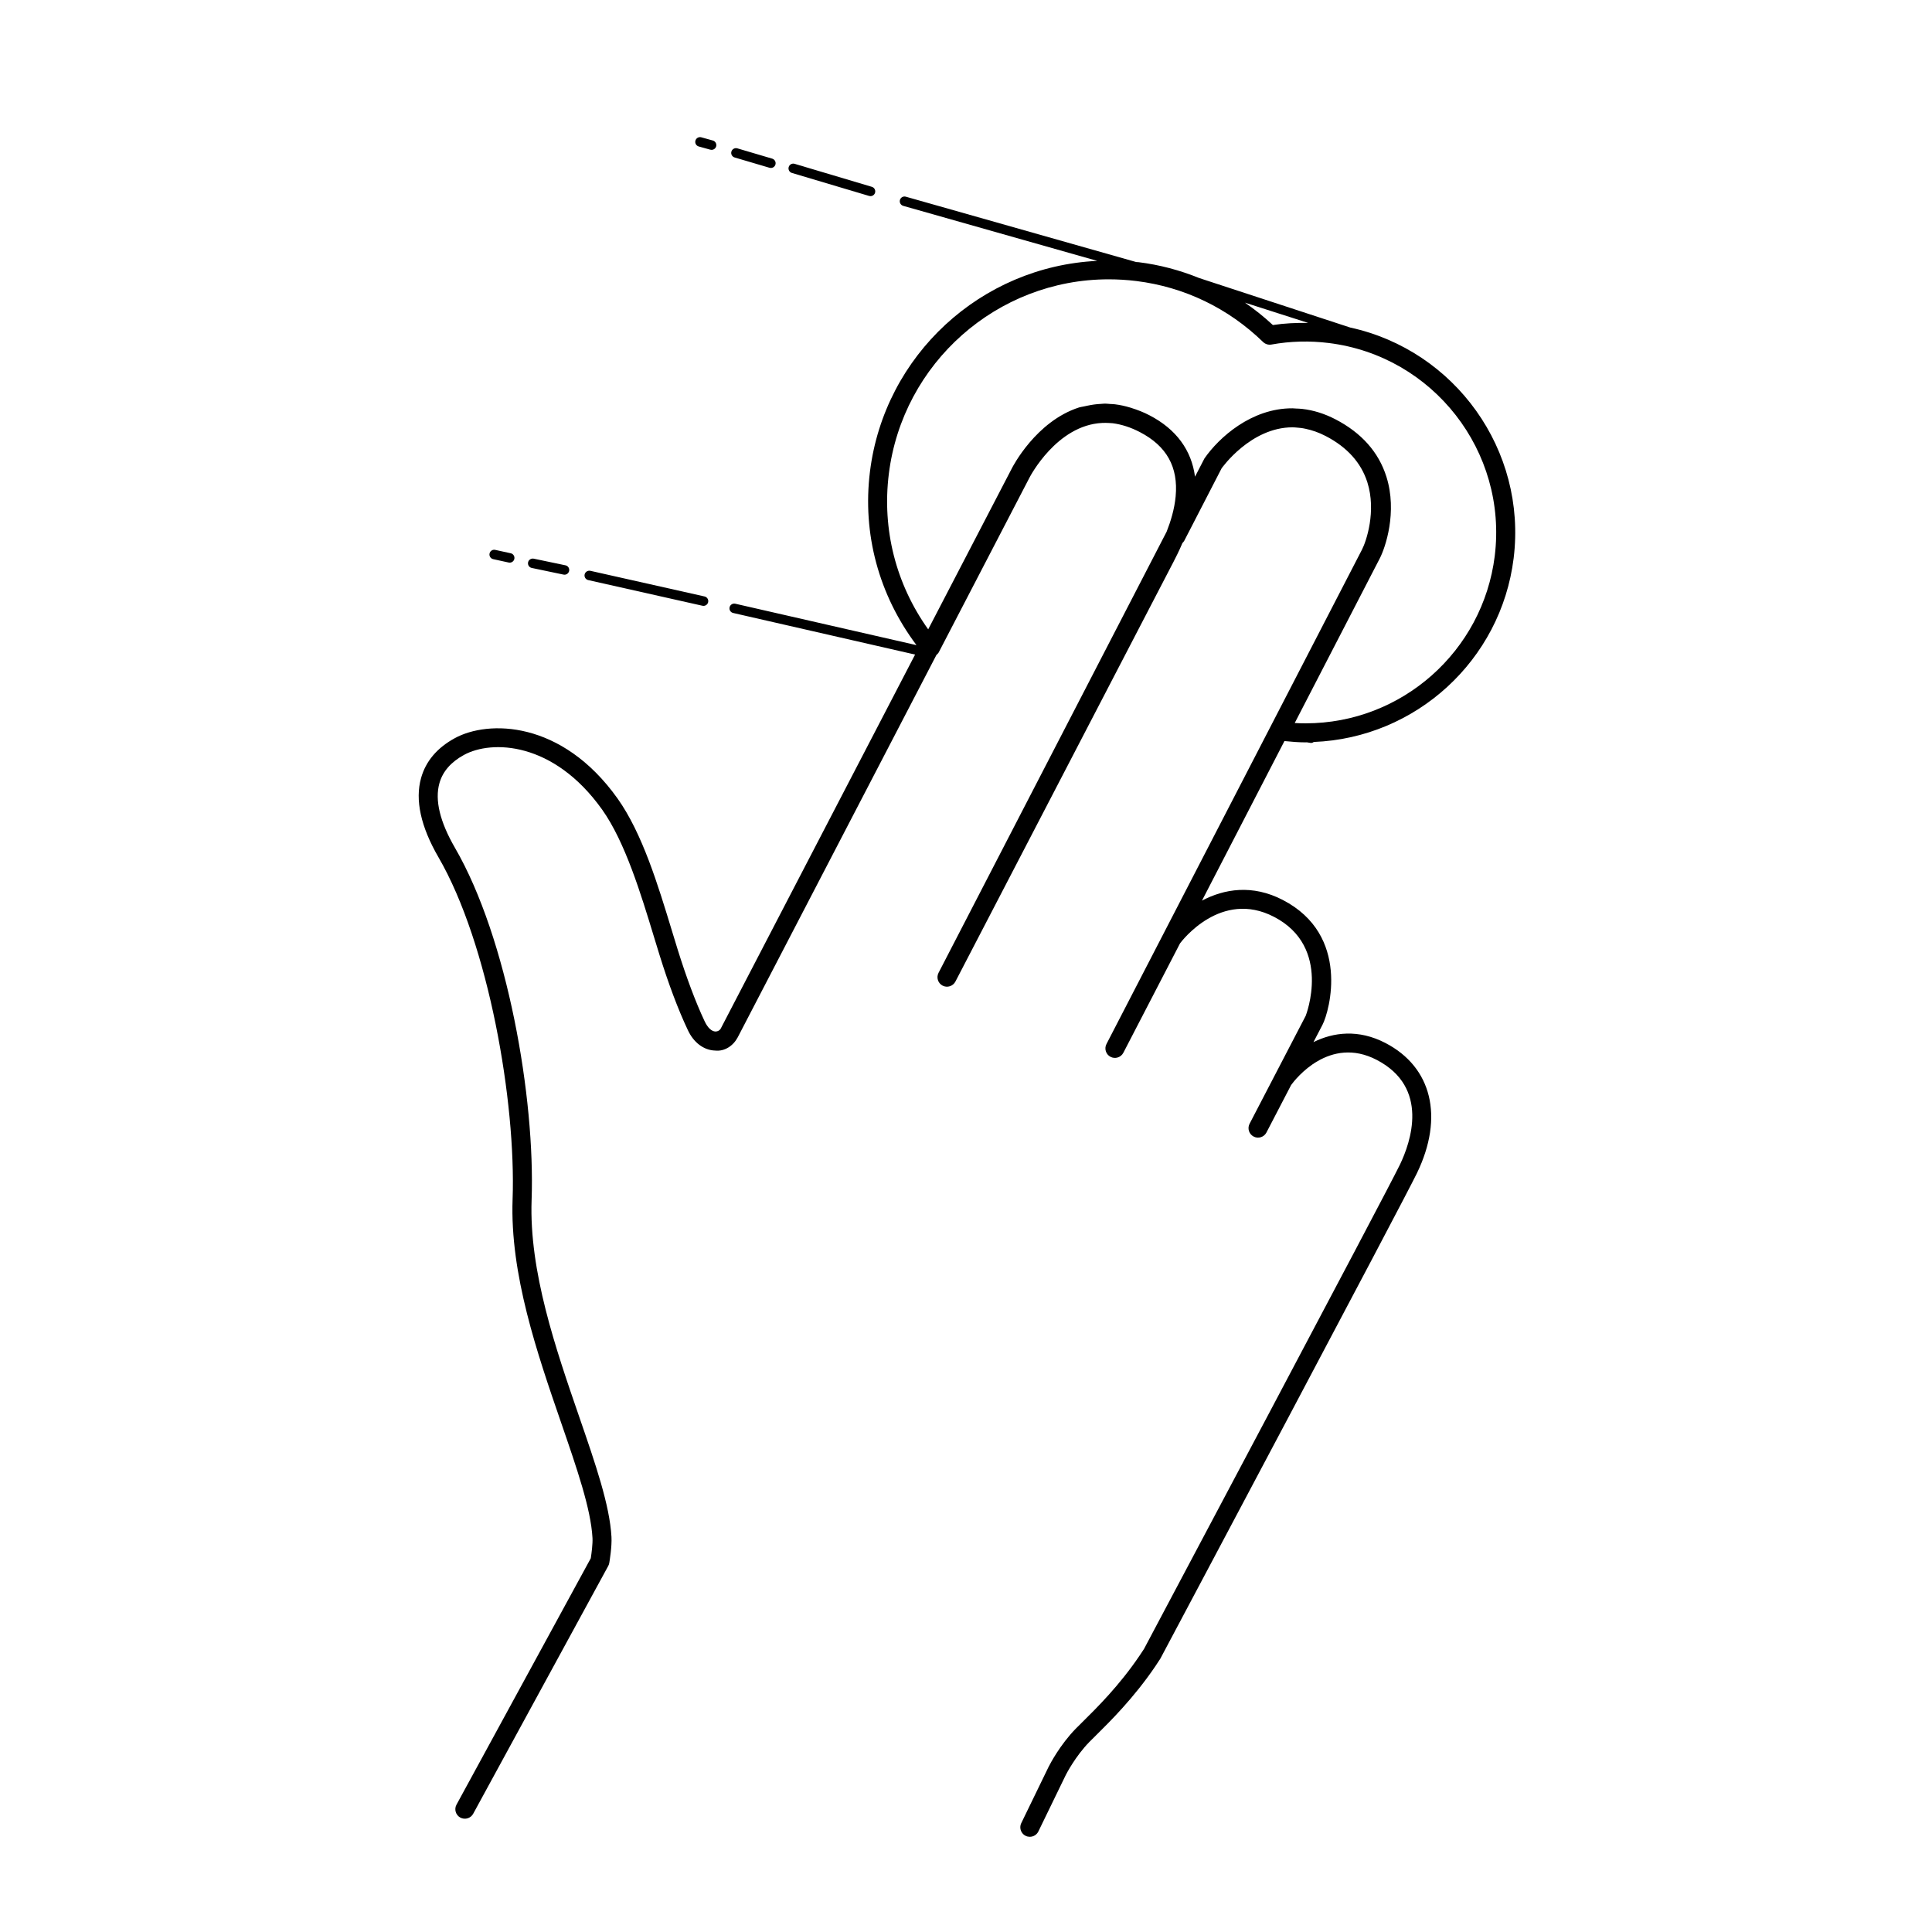 <?xml version="1.0" encoding="UTF-8"?>
<!-- Uploaded to: ICON Repo, www.svgrepo.com, Generator: ICON Repo Mixer Tools -->
<svg fill="#000000" width="800px" height="800px" version="1.1" viewBox="144 144 512 512" xmlns="http://www.w3.org/2000/svg">
 <g>
  <path d="m501.82 230.8-40.039-13.121c-5.094-2.066-10.461-3.508-16.035-4.195-0.211-0.023-0.422-0.016-0.637-0.039l-61.055-17.32c-0.684-0.195-1.367 0.203-1.559 0.867-0.191 0.664 0.203 1.367 0.867 1.559l51.418 14.586c-30.762 1.473-56.391 24.945-60.23 55.848-2.047 16.516 2.367 32.707 12.328 45.984l-48.02-10.977c-0.676-0.156-1.355 0.273-1.508 0.945-0.156 0.68 0.266 1.355 0.945 1.508l48.215 11.023c-22.227 42.777-50.941 98.031-51.48 99.07-0.281 0.539-0.801 0.801-1.391 0.828-1.055-0.031-2.106-0.977-2.949-2.82-2.309-4.898-4.828-11.609-7.094-18.898l-1.531-4.996c-3.68-12.102-7.848-25.82-14.41-35.047-14.801-20.766-34.32-20.812-43.141-15.973-4.68 2.555-7.68 6.102-8.922 10.543-1.637 5.84-0.086 12.902 4.606 21.004 13.316 22.949 20.566 64.922 19.645 90.641-0.715 19.863 6.516 40.812 12.891 59.293 4.211 12.219 7.856 22.773 8.281 30.457 0.09 1.527-0.25 4.109-0.453 5.387l-35.586 65.297c-0.664 1.219-0.215 2.75 1.008 3.422 1.234 0.66 2.75 0.207 3.414-1.008l35.789-65.672c0.133-0.242 0.223-0.504 0.273-0.77 0.074-0.438 0.734-4.344 0.586-6.938-0.465-8.383-4.207-19.242-8.543-31.809-6.231-18.066-13.301-38.535-12.621-57.469 0.969-27-6.375-69.305-20.32-93.348-3.984-6.879-5.367-12.637-4.109-17.113 0.863-3.082 3.047-5.602 6.492-7.481 7.316-4.012 23.715-3.629 36.621 14.473 6.086 8.551 10.305 22.43 13.695 33.582l1.543 5.027c2.367 7.617 4.906 14.379 7.453 19.77 1.531 3.356 4.246 5.406 7.269 5.488 2.519 0.281 4.82-1.285 5.992-3.531 0.551-1.059 30.273-58.262 52.652-101.32 0.23-0.207 0.469-0.414 0.613-0.695l24.066-46.332c0.074-0.141 7.18-13.875 19.254-14.449 0.625-0.02 1.25-0.023 1.879 0.02 0.301 0.02 0.594 0.023 0.898 0.059 2.359 0.312 4.758 1.078 7.199 2.348 7.106 3.688 10.203 9.262 9.48 17.039-0.312 3.379-1.316 6.637-2.387 9.352l-60.449 116.91c-0.637 1.234-0.156 2.754 1.078 3.394 1.223 0.637 2.746 0.156 3.394-1.078l57.711-111.07c0.594-1.152 1.523-2.949 2.453-5.144 0.188-0.188 0.363-0.379 0.492-0.625l9.879-19.16c0.074-0.105 7.68-10.883 18.809-10.883 0.469 0 0.941 0.055 1.41 0.098 0.441 0.039 0.883 0.074 1.336 0.152 0.223 0.035 0.449 0.09 0.672 0.133 1.734 0.363 3.527 0.969 5.391 1.941 5.672 2.949 9.375 7.07 11.02 12.254 2.418 7.668-0.293 15.648-1.43 17.84-1.879 3.621-66.988 129.61-67.707 131.01v0.004c-0.004 0.004-0.004 0.004-0.004 0.004-0.641 1.234-0.152 2.754 1.078 3.394 1.238 0.641 2.754 0.156 3.394-1.078l0.004-0.004s0.004-0.012 0.012-0.023l15.008-28.969c0.438-0.59 10.848-14.34 24.922-7.019 15.457 8.031 8.445 26.086 8.375 26.234l-8.238 15.844c-0.004 0.016-0.016 0.023-0.02 0.035l-6.606 12.711c-0.645 1.234-0.16 2.754 1.074 3.394 1.223 0.648 2.75 0.168 3.394-1.074l6.543-12.586c1.125-1.551 10.156-13.16 22.672-6.66 14.102 7.336 8.996 21.867 6.156 27.77-3.723 7.715-67.301 127.33-67.812 128.33l-1.211 1.824c-5.375 7.926-11.23 13.715-15.098 17.539l-1.77 1.762c-4.18 4.281-6.828 9.375-7.152 10.02-0.016 0.02-0.023 0.039-0.035 0.059l-7.269 14.969c-0.172 0.352-0.25 0.73-0.25 1.102 0 0.934 0.523 1.828 1.414 2.266 0.352 0.172 0.734 0.25 1.102 0.25 0.938 0 1.828-0.523 2.266-1.414l7.262-14.953c0.117-0.23 2.539-4.969 6.258-8.77l1.715-1.707c3.769-3.723 10.07-9.961 15.75-18.328l1.34-2.039c2.625-4.934 64.266-120.91 68.031-128.72 7.148-14.828 3.941-28.023-8.367-34.426-7.215-3.742-13.816-2.84-19.086-0.238l2.414-4.641c1.844-3.578 7.438-23.699-10.523-33.023-8.098-4.211-15.598-2.926-21.441 0.172 6.906-13.371 14.66-28.375 21.859-42.293 1.863 0.188 3.742 0.348 5.602 0.348 0.105 0 0.215-0.016 0.328-0.016l0.945 0.152c0.07 0.012 0.137 0.016 0.203 0.016 0.266 0 0.5-0.109 0.699-0.258 27.02-1.059 49.602-21.598 52.961-48.672 3.551-28.727-15.578-55.109-43.312-61.16zm-11.141-1.223c-3.144-0.047-6.277 0.086-9.355 0.562-2.336-2.18-4.812-4.144-7.394-5.93zm49.445 61.758c-3.141 25.285-24.691 44.355-50.133 44.355-0.945 0-1.898-0.023-2.875-0.086l15.109-29.242c4.262-8.246 7.055-13.652 7.41-14.344 1.492-2.852 4.727-12.305 1.785-21.66-2.047-6.519-6.59-11.645-13.504-15.234-2.883-1.496-5.824-2.414-8.766-2.754-0.578-0.07-1.148-0.086-1.719-0.109-0.293-0.012-0.586-0.055-0.883-0.055h-0.055c-10.812-0.047-19.445 7.715-23.301 13.285l-2.5 4.836c-0.922-7.012-4.969-12.59-12.062-16.27-1.586-0.828-3.18-1.441-4.762-1.934-0.102-0.035-0.203-0.07-0.309-0.102-1.375-0.414-2.746-0.719-4.109-0.883-0.449-0.055-0.898-0.059-1.352-0.09-0.414-0.023-0.828-0.086-1.238-0.086-0.367 0-0.719 0.051-1.078 0.07-1.219 0.051-2.43 0.223-3.637 0.484-0.301 0.07-0.613 0.109-0.906 0.191-0.422 0.105-0.855 0.133-1.273 0.266-11.422 3.684-17.594 15.703-17.836 16.188 0 0-9.672 18.609-22.148 42.621-8.555-12.004-12.258-26.477-10.434-41.191 3.652-29.402 28.703-51.57 58.27-51.57 2.422 0 4.883 0.152 7.301 0.449 12.727 1.578 24.348 7.168 33.613 16.164 0.586 0.562 1.406 0.816 2.207 0.672 4.969-0.902 10.125-1.039 15.203-0.406 27.676 3.438 47.406 28.75 43.98 56.434z"/>
  <path d="m329.15 182.81 3.062 0.852c0.121 0.035 0.238 0.051 0.359 0.051 0.543 0 1.047-0.352 1.211-0.902 0.195-0.664-0.188-1.367-0.852-1.566l-3.062-0.852c-0.676-0.195-1.367 0.188-1.566 0.852-0.203 0.664 0.18 1.367 0.848 1.566z"/>
  <path d="m338.68 185.73 9.246 2.731c0.117 0.035 0.238 0.051 0.359 0.051 0.543 0 1.047-0.352 1.211-0.902 0.195-0.664-0.188-1.367-0.852-1.566l-9.246-2.731c-0.664-0.191-1.367 0.188-1.566 0.852-0.203 0.664 0.18 1.367 0.848 1.566z"/>
  <path d="m353.86 189.83 20.469 6.098c0.121 0.035 0.242 0.051 0.359 0.051 0.543 0 1.047-0.352 1.211-0.902 0.195-0.664-0.18-1.367-0.848-1.566l-20.469-6.098c-0.676-0.195-1.367 0.188-1.566 0.848-0.199 0.668 0.18 1.375 0.844 1.57z"/>
  <path d="m299.89 297.73 30.27 6.801c0.098 0.02 0.188 0.031 0.277 0.031 0.578 0 1.098-0.398 1.23-0.984 0.152-0.68-0.277-1.355-0.953-1.508l-30.27-6.801c-0.676-0.133-1.352 0.277-1.508 0.953-0.156 0.68 0.273 1.355 0.953 1.508z"/>
  <path d="m274.7 292.18 4.109 0.898c0.09 0.02 0.18 0.031 0.266 0.031 0.578 0 1.102-0.402 1.23-0.992 0.145-0.68-0.281-1.352-0.961-1.496l-4.109-0.898c-0.684-0.152-1.352 0.281-1.496 0.961-0.148 0.68 0.285 1.352 0.961 1.496z"/>
  <path d="m284.91 294.51 8.418 1.762c0.09 0.02 0.18 0.031 0.266 0.031 0.578 0 1.102-0.402 1.23-0.992 0.145-0.68-0.281-1.352-0.961-1.496l-8.418-1.762c-0.656-0.133-1.352 0.281-1.496 0.961-0.148 0.68 0.277 1.348 0.961 1.496z"/>
 </g>
</svg>